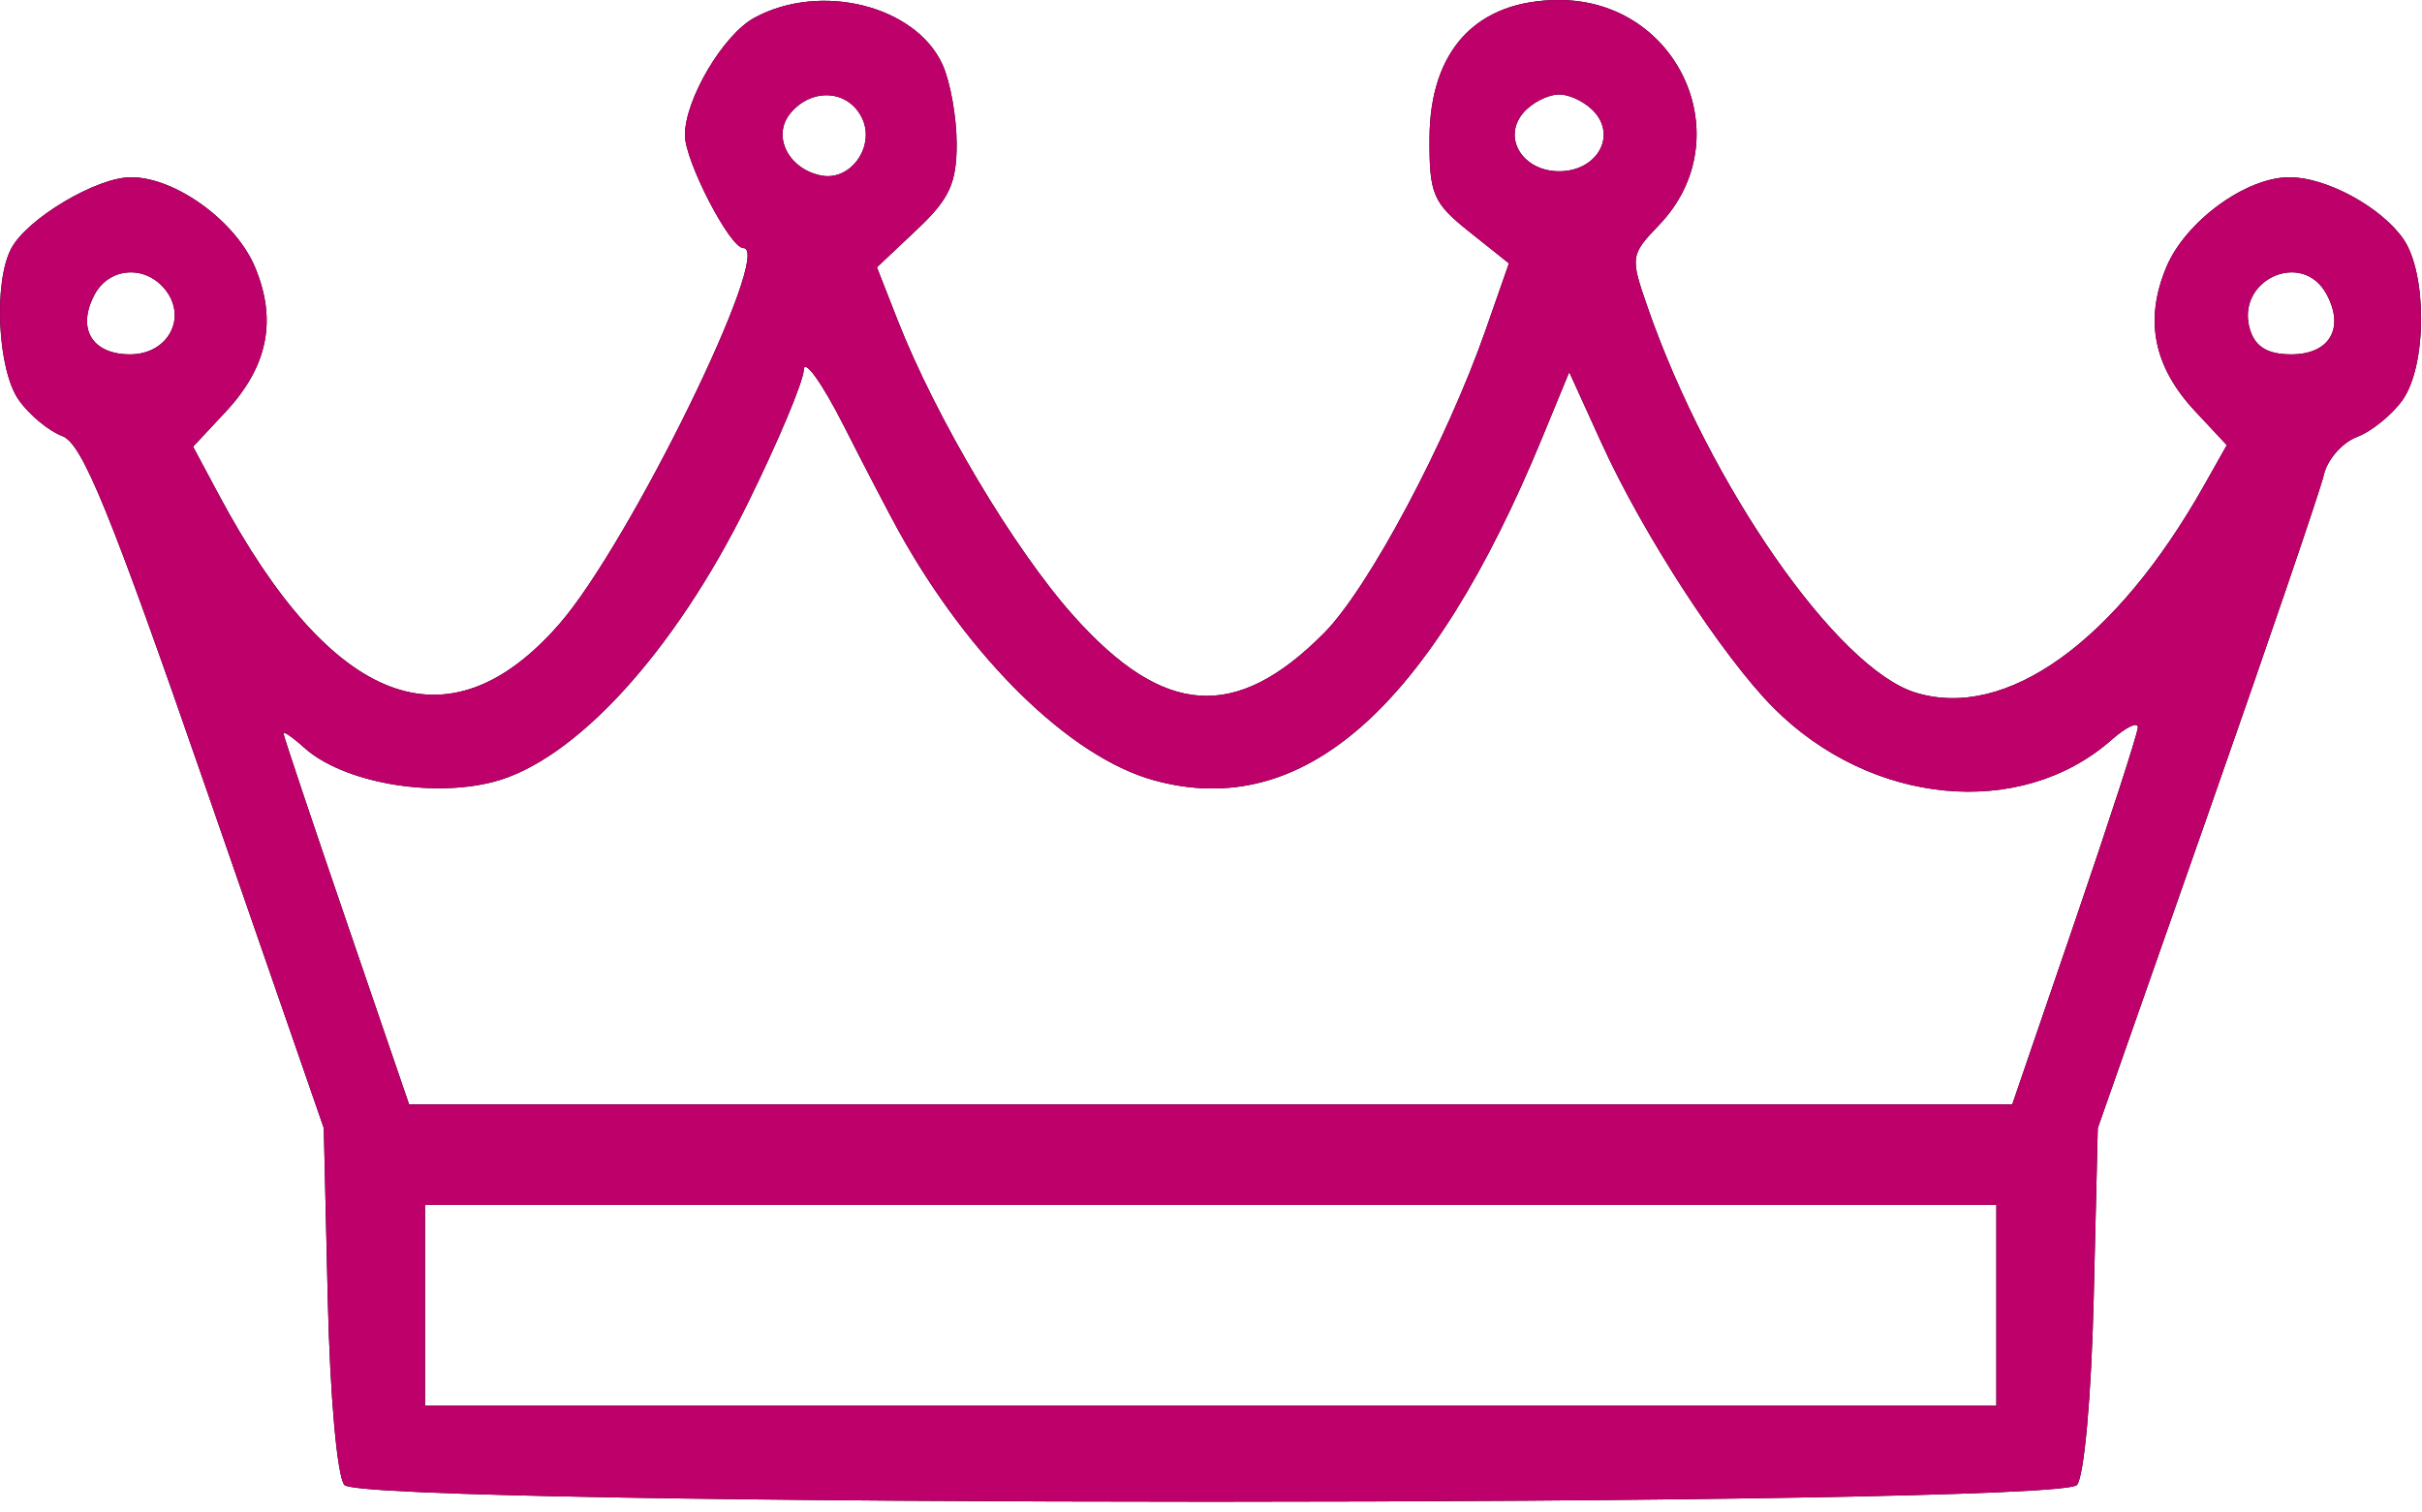 <?xml version="1.0" encoding="UTF-8"?> <svg xmlns="http://www.w3.org/2000/svg" width="205" height="128" viewBox="0 0 205 128" fill="none"><path fill-rule="evenodd" clip-rule="evenodd" d="M63.853 1.503C61.212 2.939 57.972 8.413 57.972 11.441C57.972 13.641 61.78 21 62.918 21C65.533 21 53.261 46.061 47.32 52.852C37.95 63.564 28.11 59.815 18.516 41.878L16.343 37.814L19.084 34.88C22.665 31.047 23.467 27.121 21.589 22.625C19.955 18.715 14.851 15.01 11.09 15.004C8.194 14.999 2.314 18.493 0.959 21.024C-0.567 23.875 -0.208 31.298 1.579 33.849C2.463 35.111 4.127 36.492 5.278 36.918C6.962 37.541 9.325 43.33 17.388 66.596L27.406 95.5L27.743 109.962C27.935 118.235 28.537 124.976 29.148 125.712C30.72 127.607 174.224 127.607 175.796 125.712C176.406 124.977 177.013 118.219 177.211 109.962L177.558 95.5L186.862 69C191.979 54.425 196.406 41.454 196.7 40.176C196.993 38.897 198.254 37.463 199.502 36.989C200.749 36.514 202.491 35.098 203.371 33.841C205.422 30.913 205.445 23.12 203.411 20.217C201.508 17.5 196.883 14.999 193.772 15.004C190.085 15.01 184.975 18.749 183.355 22.625C181.486 27.099 182.277 31.044 185.798 34.814L188.478 37.682L186.555 41.091C179.093 54.323 169.815 60.992 162.144 58.638C155.494 56.597 144.71 41.104 139.477 26.073C137.967 21.735 137.986 21.595 140.436 19.037C147.388 11.781 142.14 0 131.956 0C124.989 0 121.026 4.232 120.994 11.707C120.974 16.434 121.283 17.163 124.344 19.606L127.716 22.296L125.758 27.898C122.428 37.422 115.824 49.813 112.062 53.6C104.608 61.102 98.515 60.687 90.888 52.16C85.827 46.502 79.237 35.423 75.96 27.065L74.222 22.63L77.597 19.447C80.36 16.841 80.972 15.523 80.972 12.179C80.972 9.932 80.434 6.914 79.777 5.472C77.496 0.465 69.453 -1.54 63.853 1.503ZM72.898 9.862C74.179 12.255 72.074 15.362 69.513 14.859C66.711 14.308 65.318 11.493 66.902 9.584C68.678 7.445 71.679 7.584 72.898 9.862ZM135.042 9.584C136.796 11.697 135.046 14.5 131.972 14.5C128.898 14.5 127.148 11.697 128.902 9.584C129.625 8.713 131.007 8 131.972 8C132.937 8 134.319 8.713 135.042 9.584ZM13.932 24.452C15.914 26.84 14.25 30 11.012 30C7.774 30 6.473 27.801 8.011 24.928C9.231 22.648 12.235 22.407 13.932 24.452ZM196.933 24.928C198.471 27.801 197.17 30 193.932 30C191.963 30 190.91 29.379 190.457 27.952C189.12 23.74 194.862 21.058 196.933 24.928ZM76.086 45C82.068 55.767 90.553 64.063 97.603 66.037C110.236 69.574 121.078 60.02 130.556 37L132.821 31.5L135.55 37.5C139.055 45.205 145.775 55.557 150.092 59.901C158.348 68.208 171.026 69.419 178.722 62.635C179.96 61.544 180.962 61.067 180.951 61.576C180.939 62.084 178.542 69.475 175.623 78L170.317 93.5H102.472H34.627L29.321 78C26.402 69.475 24.005 62.318 23.993 62.095C23.982 61.872 24.765 62.408 25.735 63.285C28.967 66.21 36.386 67.564 41.722 66.203C48.637 64.439 57.066 55.229 63.258 42.673C65.851 37.415 68 32.3 68.033 31.307C68.067 30.313 69.58 32.425 71.396 36C73.211 39.575 75.322 43.625 76.086 45ZM168.972 110.5V119H102.472H35.972V110.5V102H102.472H168.972V110.5Z" fill="black"></path><path fill-rule="evenodd" clip-rule="evenodd" d="M63.853 1.503C61.212 2.939 57.972 8.413 57.972 11.441C57.972 13.641 61.78 21 62.918 21C65.533 21 53.261 46.061 47.32 52.852C37.95 63.564 28.11 59.815 18.516 41.878L16.343 37.814L19.084 34.88C22.665 31.047 23.467 27.121 21.589 22.625C19.955 18.715 14.851 15.01 11.09 15.004C8.194 14.999 2.314 18.493 0.959 21.024C-0.567 23.875 -0.208 31.298 1.579 33.849C2.463 35.111 4.127 36.492 5.278 36.918C6.962 37.541 9.325 43.33 17.388 66.596L27.406 95.5L27.743 109.962C27.935 118.235 28.537 124.976 29.148 125.712C30.72 127.607 174.224 127.607 175.796 125.712C176.406 124.977 177.013 118.219 177.211 109.962L177.558 95.5L186.862 69C191.979 54.425 196.406 41.454 196.7 40.176C196.993 38.897 198.254 37.463 199.502 36.989C200.749 36.514 202.491 35.098 203.371 33.841C205.422 30.913 205.445 23.12 203.411 20.217C201.508 17.5 196.883 14.999 193.772 15.004C190.085 15.01 184.975 18.749 183.355 22.625C181.486 27.099 182.277 31.044 185.798 34.814L188.478 37.682L186.555 41.091C179.093 54.323 169.815 60.992 162.144 58.638C155.494 56.597 144.71 41.104 139.477 26.073C137.967 21.735 137.986 21.595 140.436 19.037C147.388 11.781 142.14 0 131.956 0C124.989 0 121.026 4.232 120.994 11.707C120.974 16.434 121.283 17.163 124.344 19.606L127.716 22.296L125.758 27.898C122.428 37.422 115.824 49.813 112.062 53.6C104.608 61.102 98.515 60.687 90.888 52.16C85.827 46.502 79.237 35.423 75.96 27.065L74.222 22.63L77.597 19.447C80.36 16.841 80.972 15.523 80.972 12.179C80.972 9.932 80.434 6.914 79.777 5.472C77.496 0.465 69.453 -1.54 63.853 1.503ZM72.898 9.862C74.179 12.255 72.074 15.362 69.513 14.859C66.711 14.308 65.318 11.493 66.902 9.584C68.678 7.445 71.679 7.584 72.898 9.862ZM135.042 9.584C136.796 11.697 135.046 14.5 131.972 14.5C128.898 14.5 127.148 11.697 128.902 9.584C129.625 8.713 131.007 8 131.972 8C132.937 8 134.319 8.713 135.042 9.584ZM13.932 24.452C15.914 26.84 14.25 30 11.012 30C7.774 30 6.473 27.801 8.011 24.928C9.231 22.648 12.235 22.407 13.932 24.452ZM196.933 24.928C198.471 27.801 197.17 30 193.932 30C191.963 30 190.91 29.379 190.457 27.952C189.12 23.74 194.862 21.058 196.933 24.928ZM76.086 45C82.068 55.767 90.553 64.063 97.603 66.037C110.236 69.574 121.078 60.02 130.556 37L132.821 31.5L135.55 37.5C139.055 45.205 145.775 55.557 150.092 59.901C158.348 68.208 171.026 69.419 178.722 62.635C179.96 61.544 180.962 61.067 180.951 61.576C180.939 62.084 178.542 69.475 175.623 78L170.317 93.5H102.472H34.627L29.321 78C26.402 69.475 24.005 62.318 23.993 62.095C23.982 61.872 24.765 62.408 25.735 63.285C28.967 66.21 36.386 67.564 41.722 66.203C48.637 64.439 57.066 55.229 63.258 42.673C65.851 37.415 68 32.3 68.033 31.307C68.067 30.313 69.58 32.425 71.396 36C73.211 39.575 75.322 43.625 76.086 45ZM168.972 110.5V119H102.472H35.972V110.5V102H102.472H168.972V110.5Z" fill="#BD006A"></path></svg> 